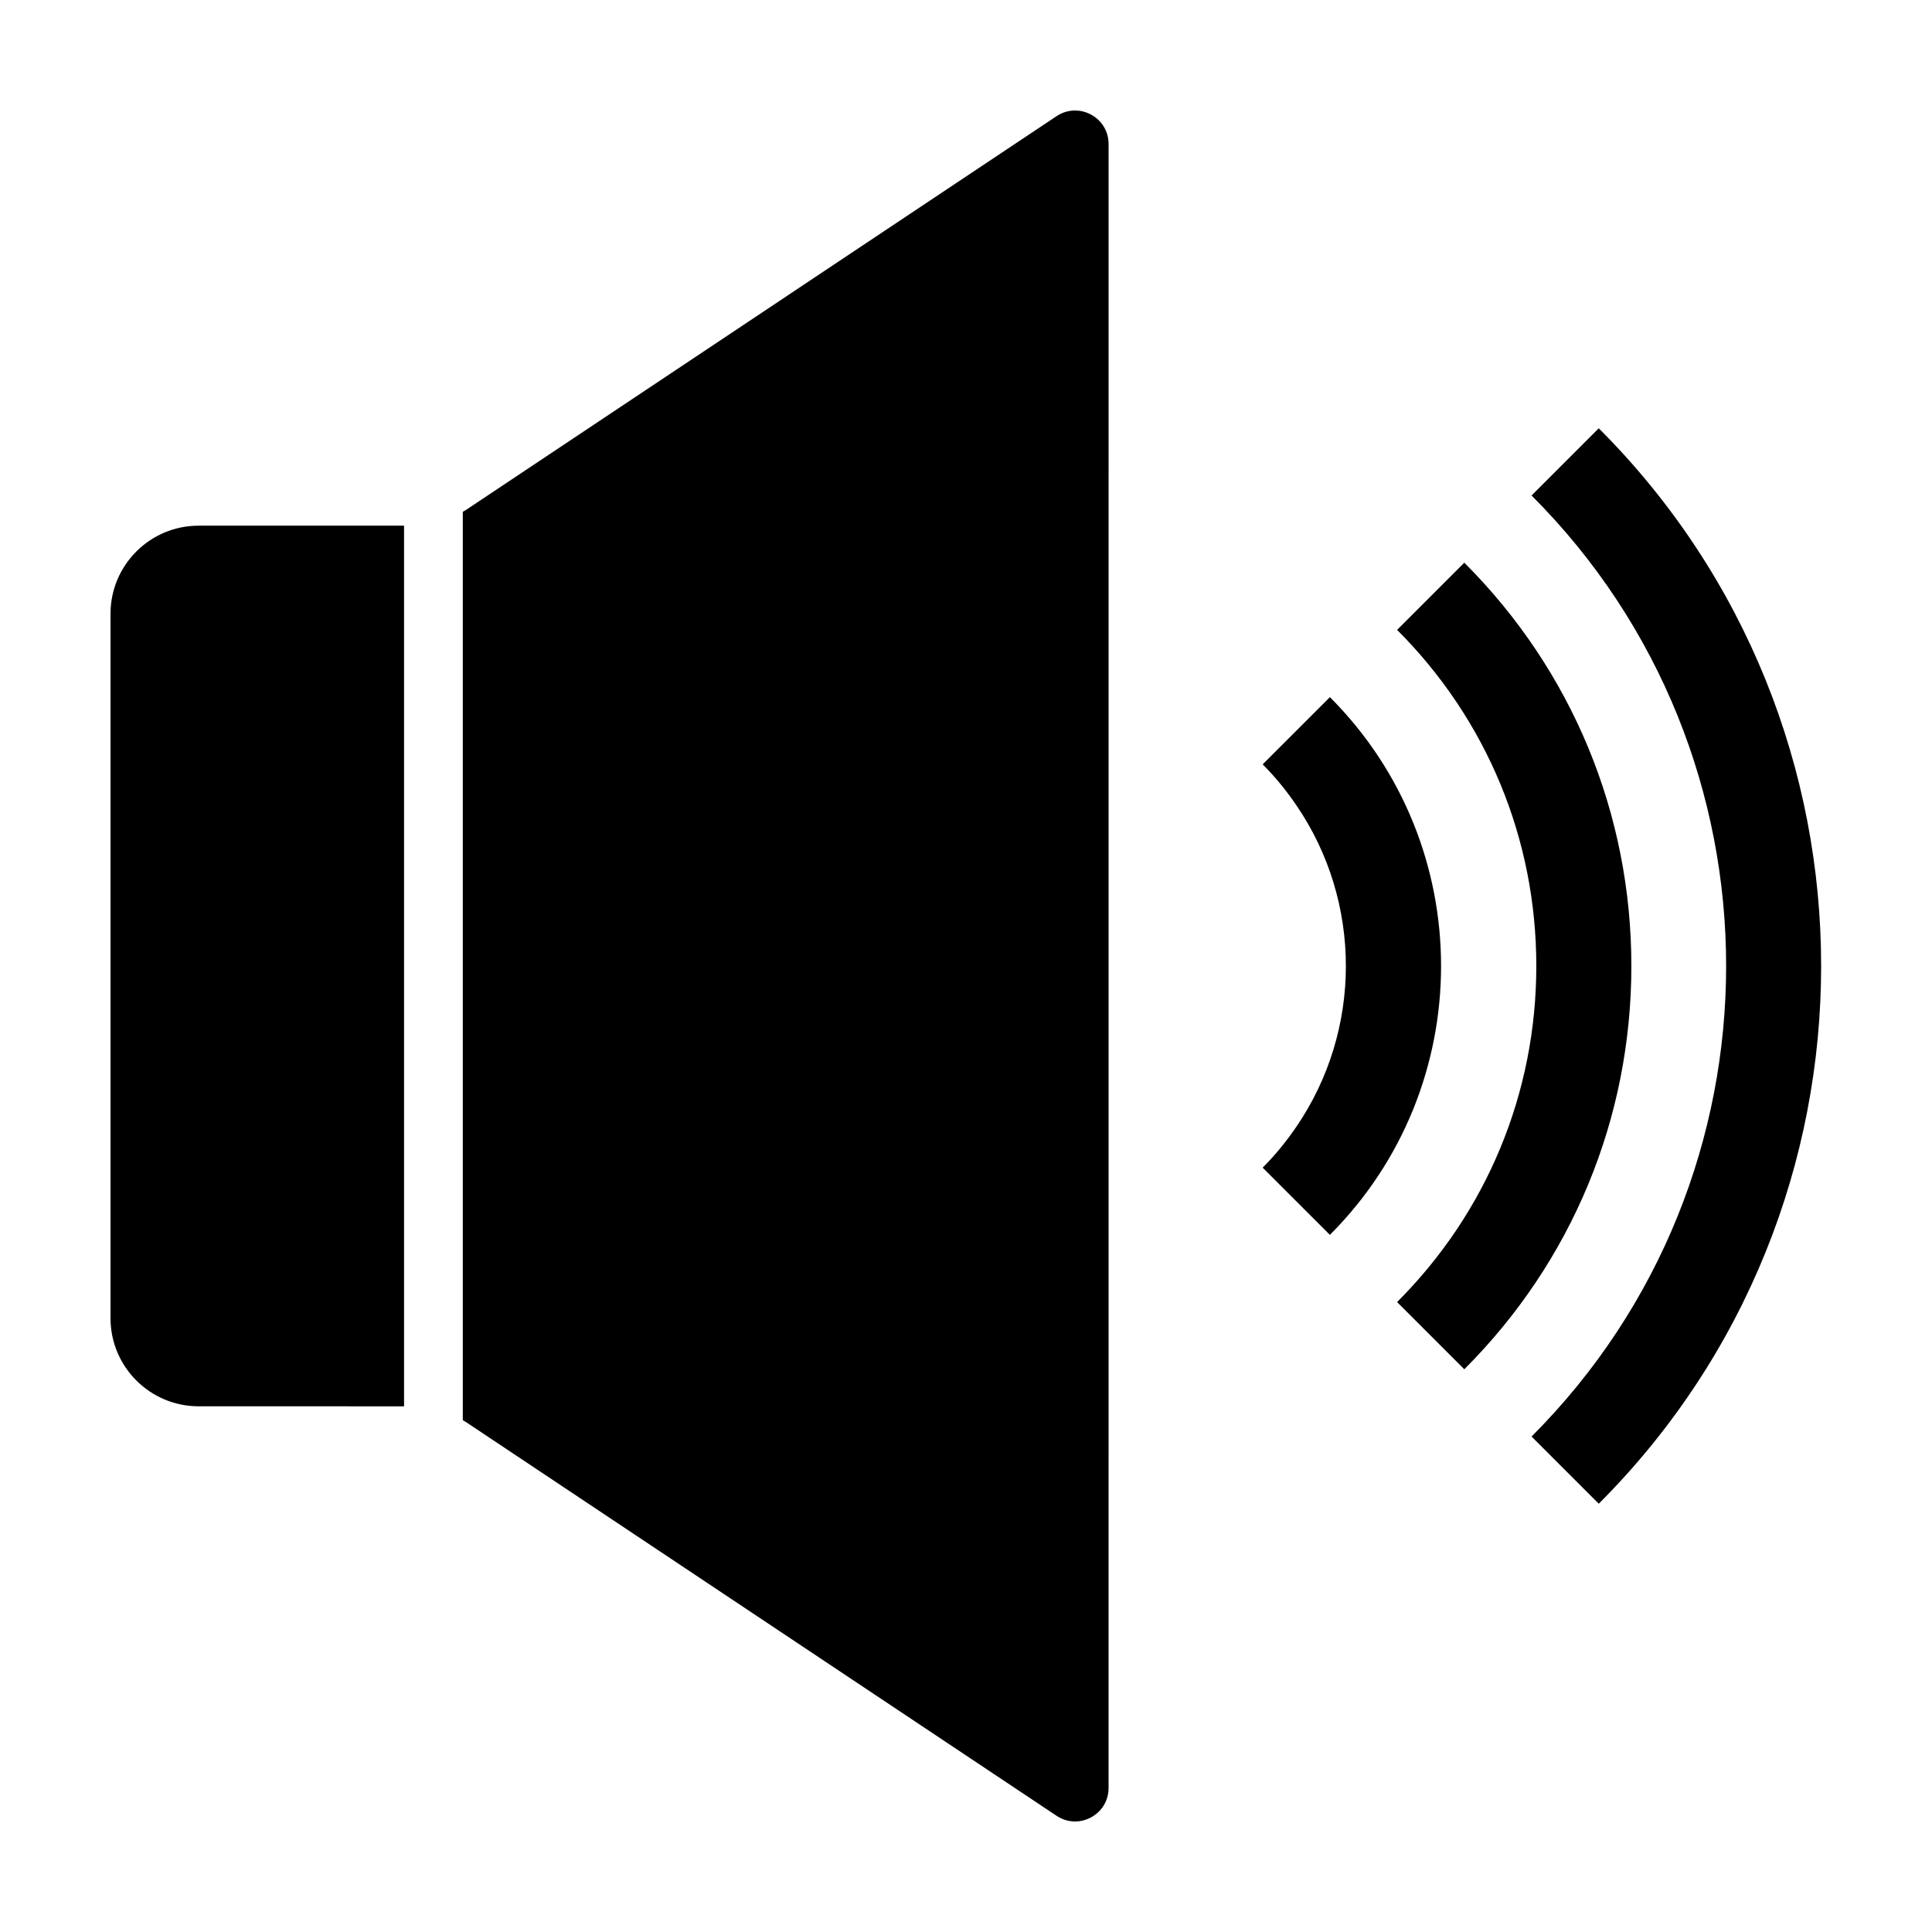 <?xml version="1.0" encoding="UTF-8"?>
<!-- The Best Svg Icon site in the world: iconSvg.co, Visit us! https://iconsvg.co -->
<svg fill="#000000" width="800px" height="800px" version="1.1" viewBox="144 144 512 512" xmlns="http://www.w3.org/2000/svg">
 <g>
  <path d="m478.62 453.44 17.816 17.809c39.281-39.285 39.281-103.21 0-142.5l-17.816 17.809c3.371 3.371 6.309 7.008 8.906 10.809 17.527 25.613 17.527 59.652 0 85.266-2.598 3.797-5.527 7.434-8.906 10.805z"/>
  <path d="m549.88 275.31c68.75 68.754 68.75 180.62 0 249.38l17.809 17.809c78.574-78.574 78.574-206.43 0-285z"/>
  <path d="m514.25 489.06 17.809 17.809c28.547-28.547 44.27-66.504 44.27-106.87 0-40.371-15.723-78.328-44.27-106.88l-17.809 17.809c23.785 23.793 36.887 55.422 36.887 89.066s-13.102 65.273-36.887 89.062z"/>
  <path d="m251.08 516.69v-233.38h-54.457c-12.867 0-23.336 10.469-23.336 23.336v186.7c0 12.867 10.469 23.336 23.336 23.336z"/>
  <path d="m433.1 625.64c2.934-1.57 4.684-4.5 4.684-7.824l0.004-435.64c0-3.324-1.754-6.254-4.684-7.824-2.926-1.562-6.34-1.406-9.109 0.438l-156.62 104.42c-0.238 0.156-0.492 0.266-0.73 0.414v240.75c0.238 0.145 0.492 0.258 0.73 0.414l156.62 104.41c2.773 1.848 6.168 2.008 9.109 0.441z"/>
 </g>
</svg>